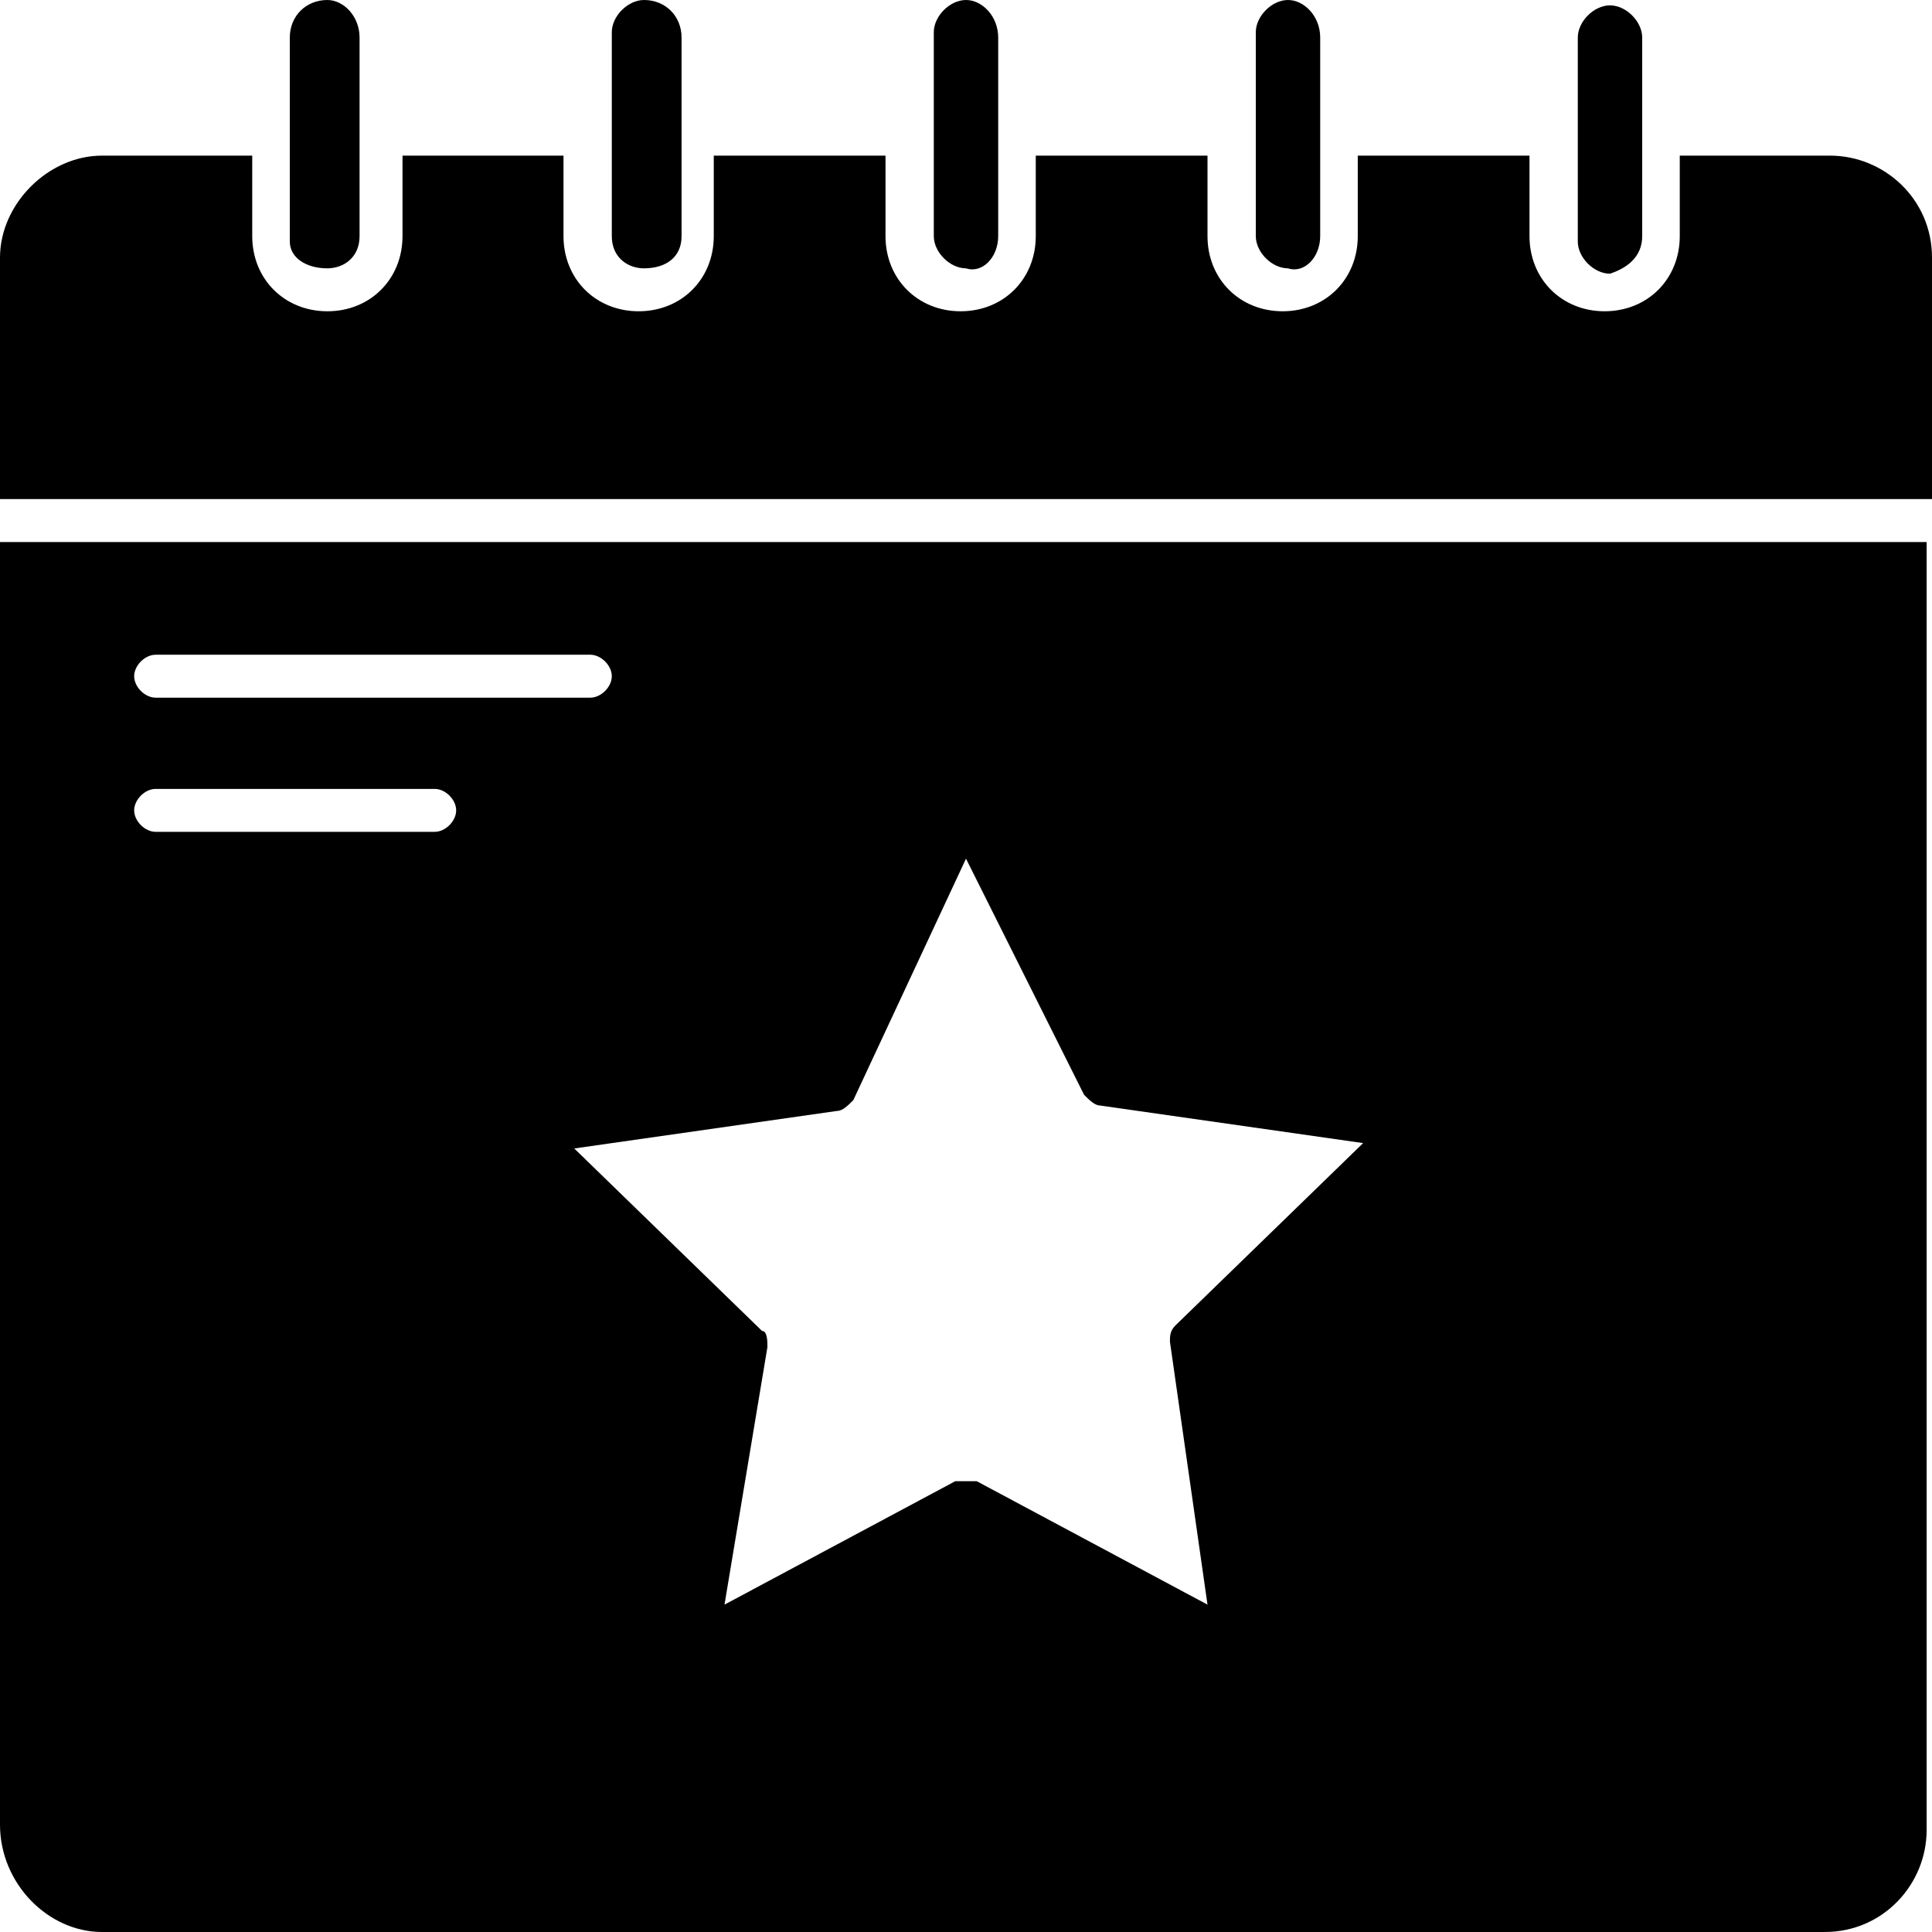 <?xml version="1.0" encoding="UTF-8"?>
<!-- Generator: Adobe Illustrator 27.7.0, SVG Export Plug-In . SVG Version: 6.00 Build 0)  -->
<svg xmlns="http://www.w3.org/2000/svg" xmlns:xlink="http://www.w3.org/1999/xlink" version="1.1" id="Calque_1" x="0px" y="0px" viewBox="0 0 36 36" style="enable-background:new 0 0 36 36;" xml:space="preserve">
<g>
	<path d="M18.6,4.4V0.7C18.6,0.3,18.3,0,18,0c-0.3,0-0.6,0.3-0.6,0.6v3.8c0,0.3,0.3,0.6,0.6,0.6C18.3,5.1,18.6,4.8,18.6,4.4   C18.6,4.4,18.6,4.4,18.6,4.4z"></path>
	<path d="M12.7,4.4V0.7C12.7,0.3,12.4,0,12,0c-0.3,0-0.6,0.3-0.6,0.6c0,0,0,0,0,0v3.8C11.4,4.8,11.7,5,12,5c0,0,0,0,0,0   C12.4,5,12.7,4.8,12.7,4.4z"></path>
	<path d="M30.6,4.4V0.7c0-0.3-0.3-0.6-0.6-0.6c0,0,0,0,0,0c-0.3,0-0.6,0.3-0.6,0.6v3.8c0,0.3,0.3,0.6,0.6,0.6   C30.3,5,30.6,4.8,30.6,4.4C30.6,4.4,30.6,4.4,30.6,4.4z"></path>
	<path d="M24.6,4.4V0.7C24.6,0.3,24.3,0,24,0c-0.3,0-0.6,0.3-0.6,0.6v3.8c0,0.3,0.3,0.6,0.6,0.6C24.3,5.1,24.6,4.8,24.6,4.4   C24.6,4.4,24.6,4.4,24.6,4.4z"></path>
	<path d="M6.7,4.4V0.7C6.7,0.3,6.4,0,6.1,0C5.7,0,5.4,0.3,5.4,0.7v3.8C5.4,4.8,5.7,5,6.1,5C6.4,5,6.7,4.8,6.7,4.4z"></path>
	<path d="M2.9,12.2H11c0.2,0,0.4,0.2,0.4,0.4s-0.2,0.4-0.4,0.4H2.9c-0.2,0-0.4-0.2-0.4-0.4S2.7,12.2,2.9,12.2z M8.1,15.5H2.9   c-0.2,0-0.4-0.2-0.4-0.4c0-0.2,0.2-0.4,0.4-0.4h5.2c0.2,0,0.4,0.2,0.4,0.4C8.5,15.3,8.3,15.5,8.1,15.5z M0,10.1V34   C0,35.1,0.9,36,1.9,36h32.1c1.1,0,1.9-0.9,1.9-1.9V10.1L0,10.1z M22.5,29.9l-4.3-2.3c-0.1,0-0.1,0-0.2,0c-0.1,0-0.1,0-0.2,0   l-4.3,2.3l0.8-4.8c0-0.1,0-0.3-0.1-0.3l-3.5-3.4l4.9-0.7c0.1,0,0.2-0.1,0.3-0.2L18,16l2.2,4.4c0.1,0.1,0.2,0.2,0.3,0.2l4.9,0.7   l-3.5,3.4c-0.1,0.1-0.1,0.2-0.1,0.3L22.5,29.9z"></path>
	<path d="M36,4.8c0-1.1-0.9-1.9-1.9-1.9c0,0,0,0,0,0h-2.8v1.5c0,0.8-0.6,1.4-1.4,1.4c-0.8,0-1.4-0.6-1.4-1.4c0,0,0,0,0,0V2.9h-3.2   v1.5c0,0.8-0.6,1.4-1.4,1.4c-0.8,0-1.4-0.6-1.4-1.4c0,0,0,0,0,0V2.9h-3.2v1.5c0,0.8-0.6,1.4-1.4,1.4s-1.4-0.6-1.4-1.4c0,0,0,0,0,0   V2.9h-3.2v1.5c0,0.8-0.6,1.4-1.4,1.4c-0.8,0-1.4-0.6-1.4-1.4c0,0,0,0,0,0V2.9H7.5v1.5c0,0.8-0.6,1.4-1.4,1.4S4.7,5.2,4.7,4.4V2.9   H1.9C0.9,2.9,0,3.8,0,4.8v4.5h36L36,4.8z"></path>
</g>
</svg>

